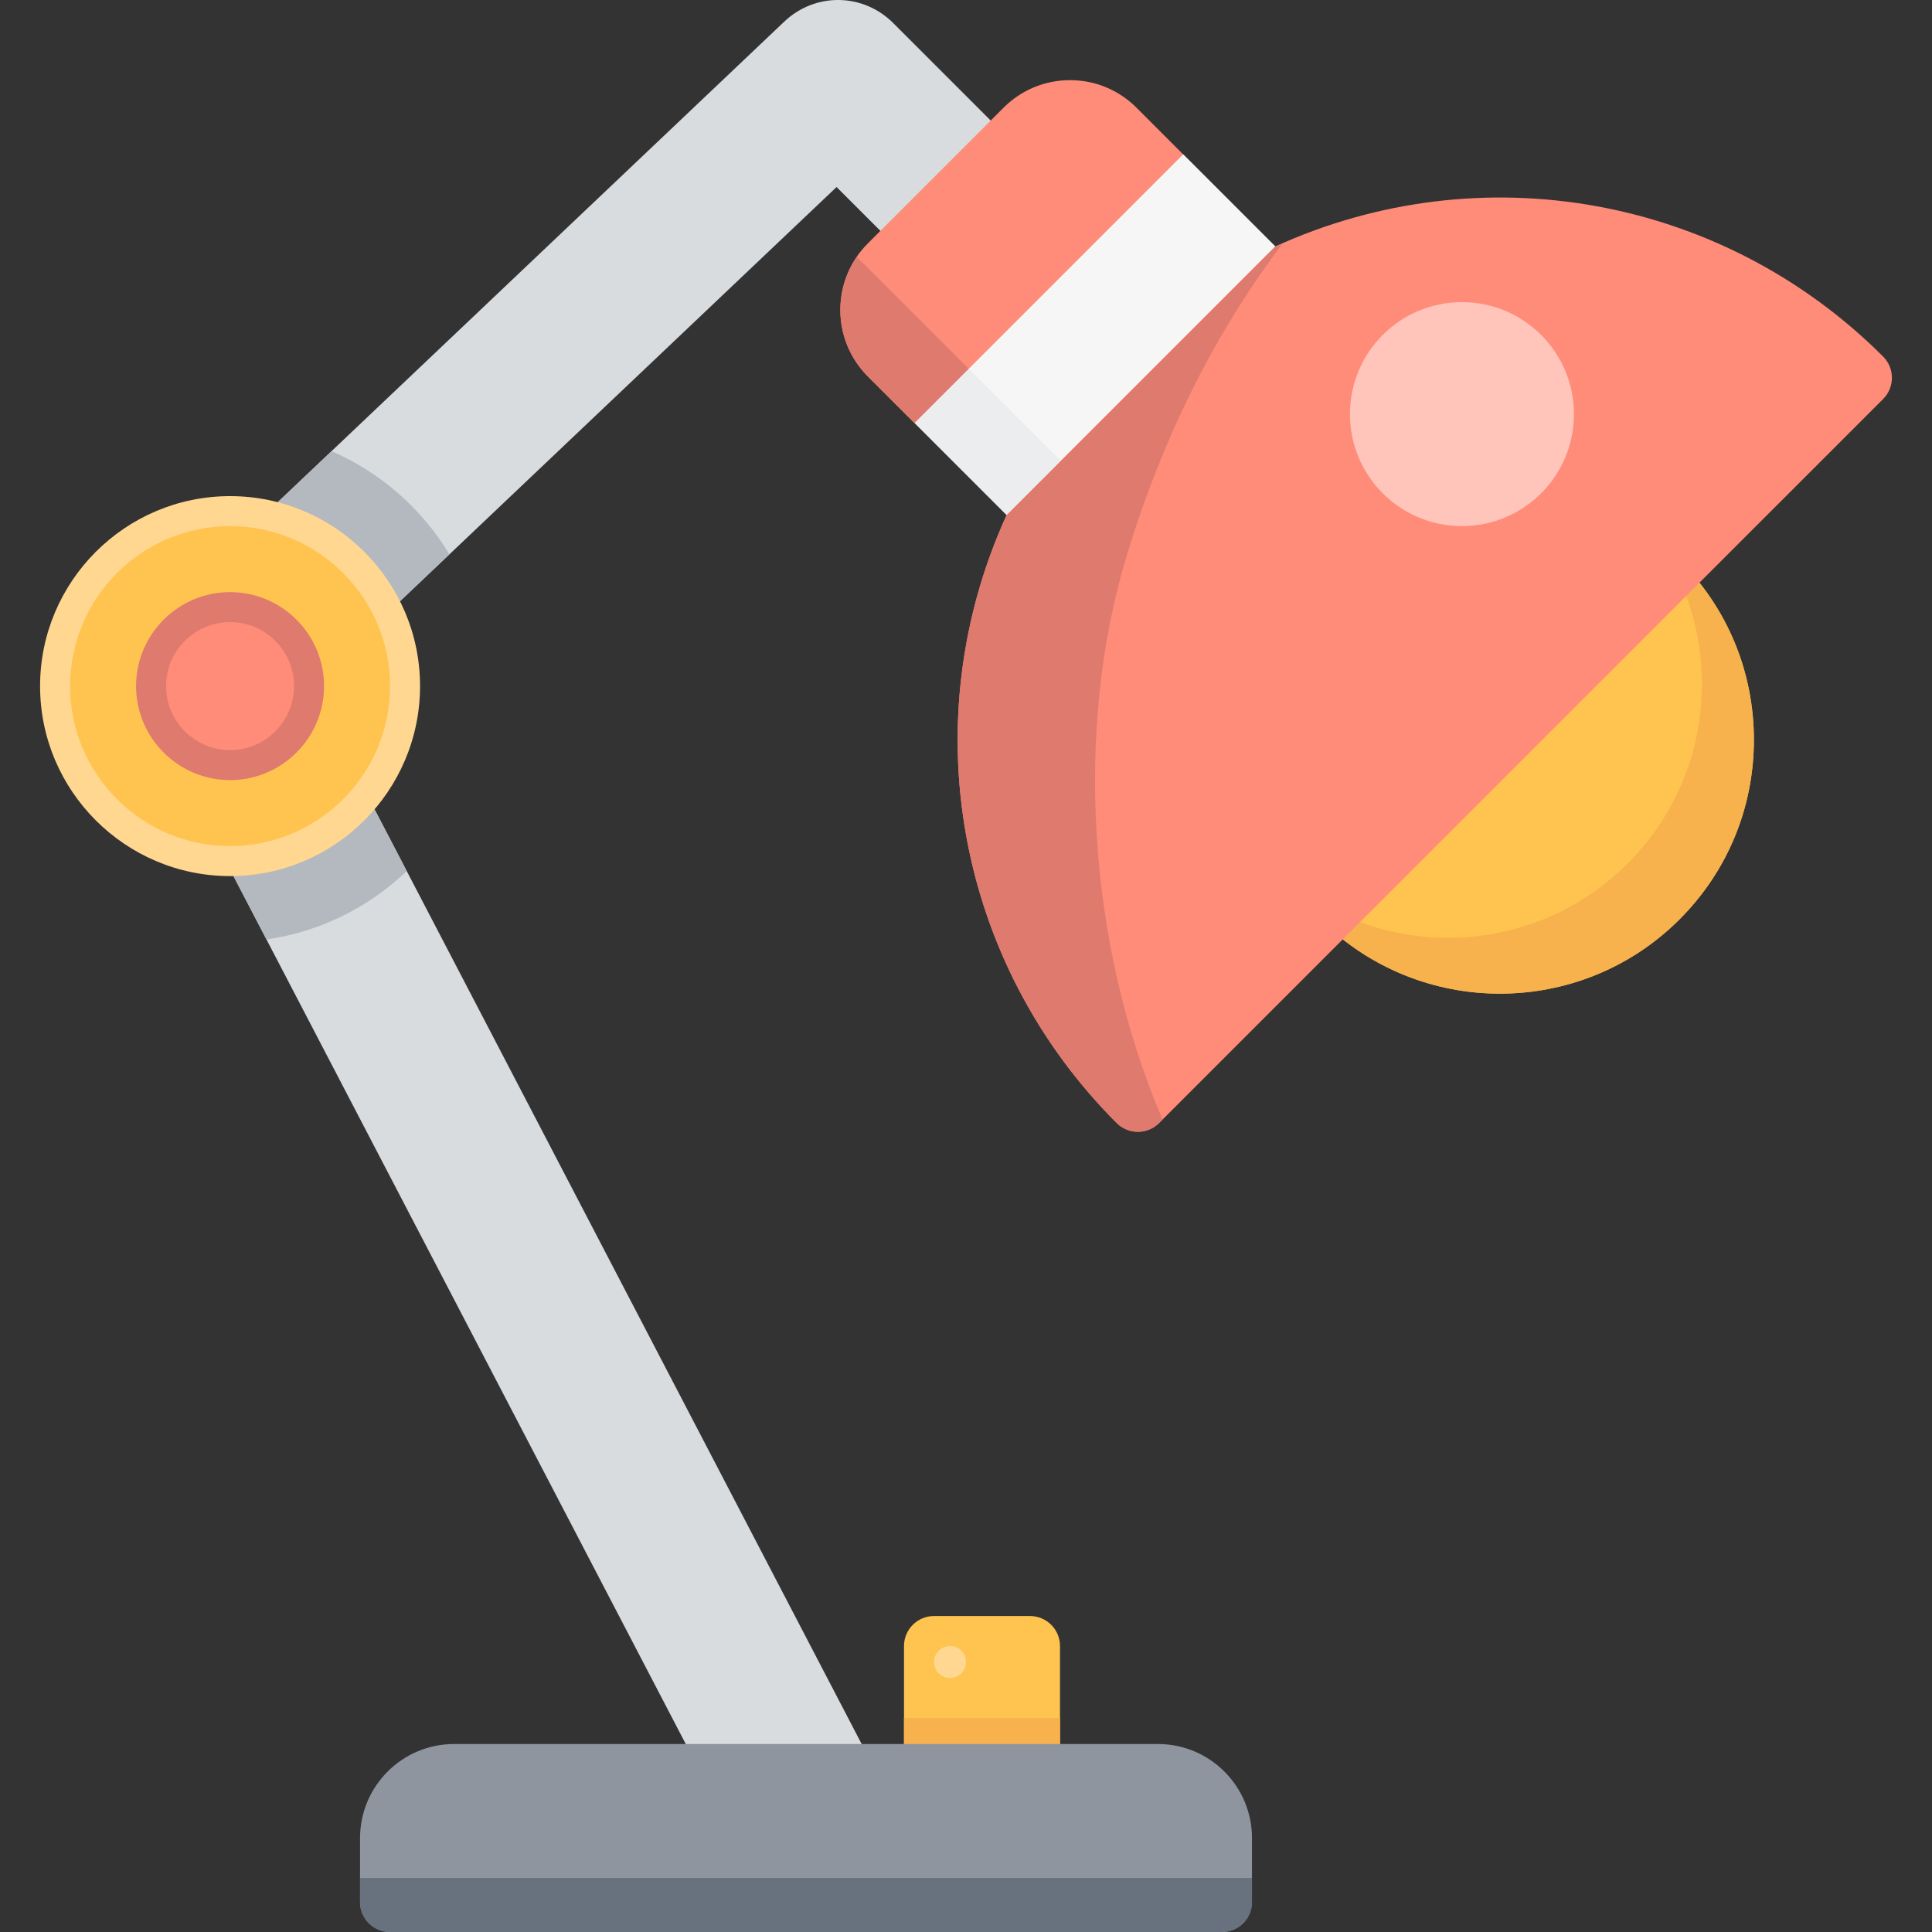 <?xml version="1.0" encoding="iso-8859-1"?>
<!-- Generator: Adobe Illustrator 19.0.0, SVG Export Plug-In . SVG Version: 6.00 Build 0)  -->
<svg version="1.1" id="Layer_1" xmlns="http://www.w3.org/2000/svg" xmlns:xlink="http://www.w3.org/1999/xlink" x="0px" y="0px"
	 viewBox="0 0 512 512" style="enable-background:new 0 0 512 512;" xml:space="preserve">
<rect x="0" y="0" width="512" height="512" fill="#333333" stroke="none"/>
<path style="fill:#D9DCDF;" d="M42.504,162.591L207.855,5.72c8.189-7.772,20.857-7.603,28.842,0.378l25.439,25.439
	c8.059,8.06,8.059,21.172,0,29.231c-8.06,8.058-21.172,8.058-29.231,0l-11.203-11.204L82.262,181.856l148.572,285.097h-46.614
	L38.4,187.14C34.159,179.002,35.848,168.907,42.504,162.591z"/>
<path style="fill:#B3B9BF;" d="M42.504,162.591L87.86,119.56c13.036,5.653,23.964,15.276,31.241,27.343l-36.84,34.952l25.529,48.988
	c-9.985,9.542-22.86,16.074-37.171,18.122L38.4,187.139C34.159,179.002,35.848,168.907,42.504,162.591z"/>
<path style="fill:#FFD791;" d="M60.97,131.479c27.761,0,50.347,22.586,50.347,50.347s-22.586,50.347-50.347,50.347
	s-50.347-22.586-50.347-50.347S33.208,131.479,60.97,131.479z"/>
<g>
	<path style="fill:#FFC44F;" d="M60.97,139.429c23.378,0,42.398,19.02,42.398,42.398s-19.02,42.398-42.398,42.398
		s-42.398-19.02-42.398-42.398S37.591,139.429,60.97,139.429z"/>
	<path style="fill:#FFC44F;" d="M349.899,148.459c26.244-26.242,68.943-26.242,95.185,0c12.713,12.713,19.715,29.615,19.715,47.593
		c0,17.979-7.001,34.881-19.714,47.594c-13.122,13.121-30.358,19.681-47.593,19.681c-17.235,0-34.471-6.56-47.593-19.681
		C323.656,217.403,323.656,174.702,349.899,148.459z"/>
</g>
<path style="fill:#F7B14D;" d="M383.723,248.54c17.236,0,34.471-6.56,47.593-19.681c12.712-12.713,19.714-29.615,19.714-47.594
	c0-13.728-4.095-26.822-11.686-37.91c1.984,1.578,3.906,3.27,5.741,5.105c12.713,12.713,19.715,29.615,19.715,47.593
	c0,17.979-7.001,34.881-19.714,47.594c-13.122,13.121-30.358,19.681-47.593,19.681c-17.235,0-34.471-6.56-47.593-19.681
	c-3.013-3.013-5.664-6.253-7.986-9.65C354.114,243.682,368.915,248.54,383.723,248.54z"/>
<path style="fill:#FFC44F;" d="M239.571,470.133v-33.918c0-4.391,3.558-7.95,7.95-7.95h25.439c4.391,0,7.95,3.558,7.95,7.95v33.918
	c0,0.179-0.015,0.354-0.026,0.53h-41.285C239.585,470.487,239.571,470.312,239.571,470.133z"/>
<path style="fill:#F7B14D;" d="M239.571,470.133v-14.839h41.338v14.839c0,0.179-0.015,0.354-0.026,0.53h-41.285
	C239.585,470.487,239.571,470.312,239.571,470.133z"/>
<path style="fill:#8E959F;" d="M120.327,462.183h186.551c13.735,0,24.909,11.174,24.909,24.909v16.959c0,4.391-3.558,7.95-7.95,7.95
	H103.367c-4.391,0-7.95-3.558-7.95-7.95v-16.959C95.418,473.357,106.592,462.183,120.327,462.183z"/>
<path style="fill:#68727E;" d="M331.786,497.691v6.36c0,4.391-3.558,7.95-7.95,7.95H103.367c-4.391,0-7.95-3.558-7.95-7.95v-6.36
	H331.786z"/>
<path style="fill:#DF7A6E;" d="M60.97,156.918c13.735,0,24.909,11.174,24.909,24.909s-11.174,24.909-24.909,24.909
	s-24.909-11.174-24.909-24.909S47.235,156.918,60.97,156.918z"/>
<path style="fill:#FF8C78;" d="M60.97,164.868c9.351,0,16.959,7.608,16.959,16.959s-7.608,16.959-16.959,16.959
	s-16.959-7.608-16.959-16.959C44.01,172.475,51.619,164.868,60.97,164.868z"/>
<circle style="fill:#FFD791;" cx="251.759" cy="440.451" r="4.24"/>
<g>
	<path style="fill:#FF8C78;" d="M499.05,94.497c3.105,3.105,3.105,8.137,0,11.242L307.178,297.609
		c-1.553,1.552-3.588,2.328-5.622,2.328c-2.034,0-4.069-0.776-5.622-2.328c-42.614-42.614-54.001-106.677-29.178-161.09l6.203-21.9
		l43.026-43.027l21.973-6.276C392.373,40.495,456.436,51.882,499.05,94.497z"/>
	<path style="fill:#FF8C78;" d="M229.979,64.515l35.976-35.974c4.704-4.705,10.96-7.297,17.613-7.297s12.909,2.591,17.614,7.296
		l12.36,12.36l0.401,13.733l-57.944,57.944l-13.66-0.474l-12.361-12.361C220.268,90.031,220.268,74.229,229.979,64.515z"/>
</g>
<rect x="239.798" y="71.448" transform="matrix(-0.707 0.707 -0.707 -0.707 558.038 -53.723)" style="fill:#F6F6F7;" width="100.694" height="34.528"/>
<rect x="251.57" y="99.87" transform="matrix(-0.707 0.707 -0.707 -0.707 529.627 14.891)" style="fill:#ECEDEF;" width="20.319" height="34.529"/>
<g>
	<path style="fill:#DF7A6E;" d="M256.707,97.737l-14.367,14.367l-12.361-12.361c-8.601-8.601-9.568-21.972-2.935-31.667
		L256.707,97.737z"/>
	<path style="fill:#DF7A6E;" d="M307.178,297.609c-1.553,1.552-3.588,2.328-5.622,2.328c-2.034,0-4.069-0.776-5.622-2.328
		c-42.614-42.614-54.001-106.677-29.178-161.09l71.202-71.203c0.67-0.305,1.347-0.58,2.019-0.874
		c-14.47,19.041-30.457,46.39-41.58,83.467c-13.411,44.704-10.509,101.669,9.695,148.786L307.178,297.609z"/>
</g>
<circle style="fill:#FFC5BB;" cx="387.432" cy="109.747" r="29.679"/>
<g>
</g>
<g>
</g>
<g>
</g>
<g>
</g>
<g>
</g>
<g>
</g>
<g>
</g>
<g>
</g>
<g>
</g>
<g>
</g>
<g>
</g>
<g>
</g>
<g>
</g>
<g>
</g>
<g>
</g>
</svg>

